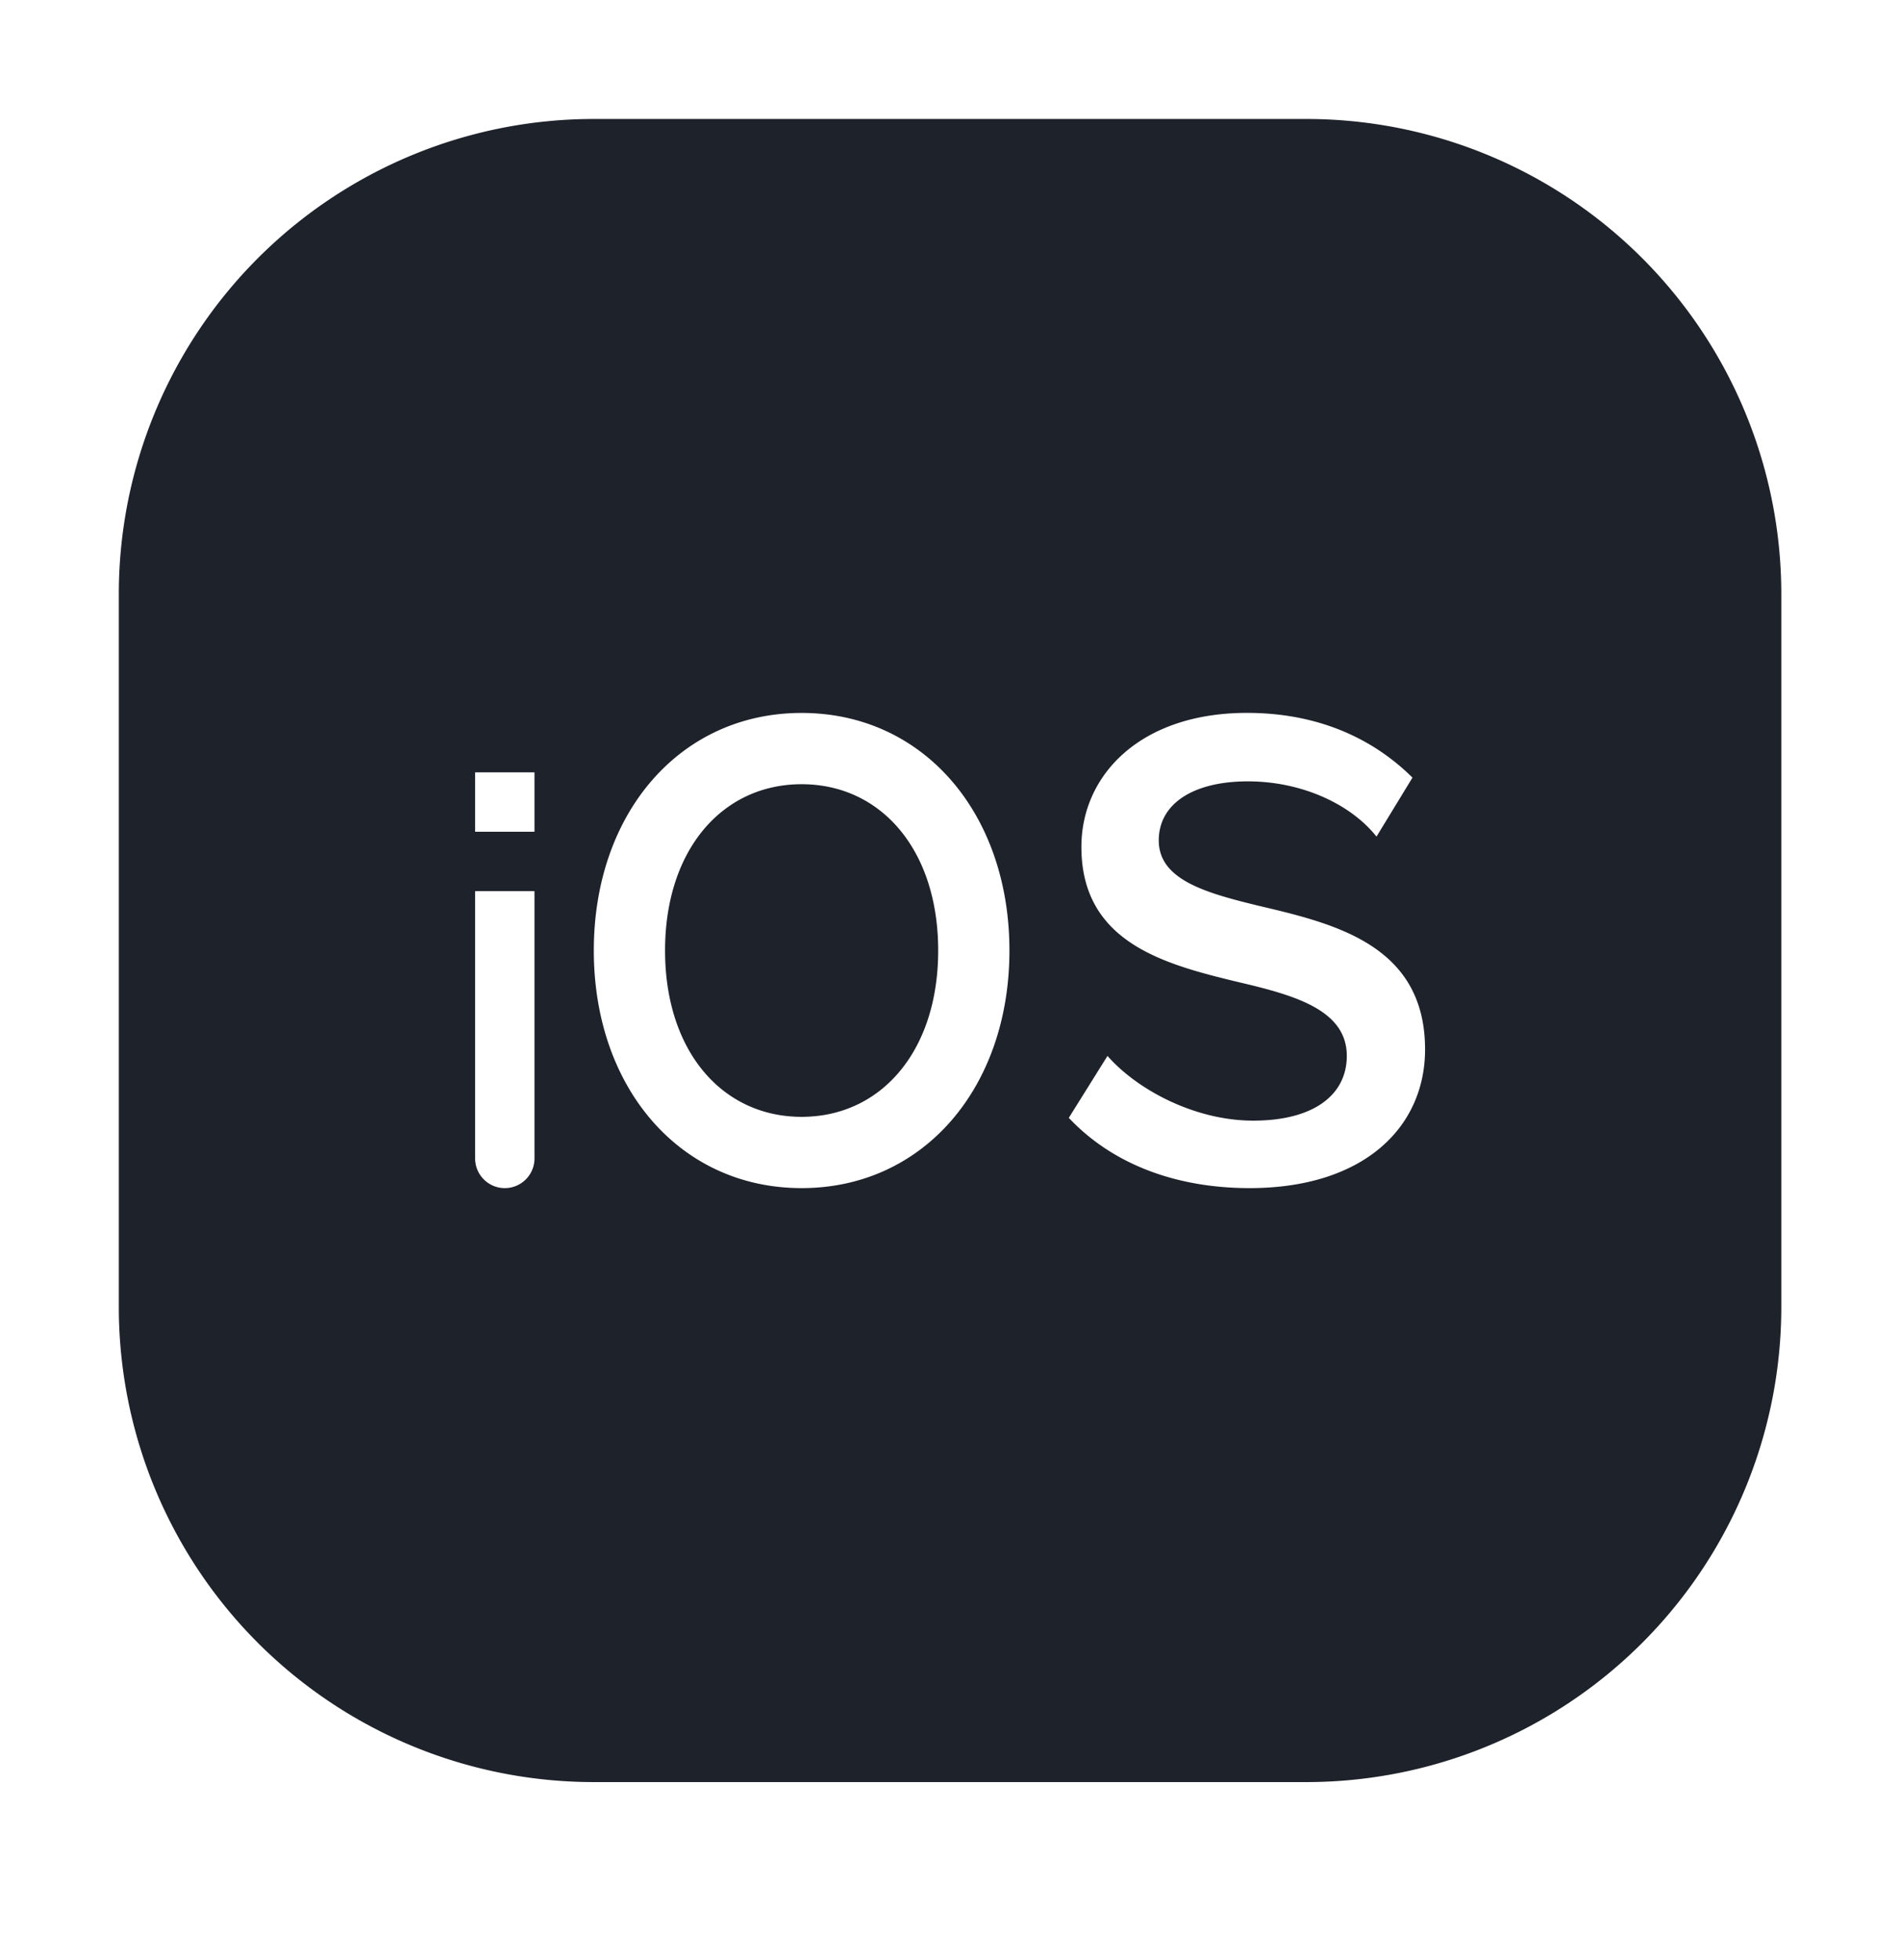 <svg width="32" height="33" fill="none" xmlns="http://www.w3.org/2000/svg"><path fill-rule="evenodd" clip-rule="evenodd" d="M10.001 2.003a8 8 0 00-8 8v12a8 8 0 008 8h12a8 8 0 008-8v-12a8 8 0 00-8-8h-12zm0 14c0-2.307 1.447-4 3.5-4s3.5 1.693 3.5 4-1.447 4-3.5 4-3.5-1.693-3.5-4zm1.2 0c0 1.693.962 2.8 2.3 2.8 1.338 0 2.3-1.107 2.3-2.8 0-1.693-.962-2.8-2.3-2.8-1.338 0-2.3 1.107-2.3 2.8zm7.451 1.775l-.651 1.042c.742.788 1.818 1.183 3.045 1.183 1.925 0 2.955-1.026 2.955-2.335 0-1.752-1.515-2.115-2.788-2.415-.909-.22-1.697-.441-1.697-1.104 0-.615.576-.994 1.5-.994s1.743.394 2.167.93l.606-.993c-.621-.616-1.53-1.09-2.788-1.09-1.788 0-2.788 1.042-2.788 2.257 0 1.637 1.448 1.987 2.688 2.286l.01.002c.938.221 1.772.474 1.772 1.231 0 .647-.546 1.089-1.576 1.089-.985 0-1.954-.52-2.454-1.089zm-10.65-4.775v1h1v-1h-1zm0 6.5a.5.5 0 101 0v-4.5h-1v4.5z" fill="#1E222A"/></svg>